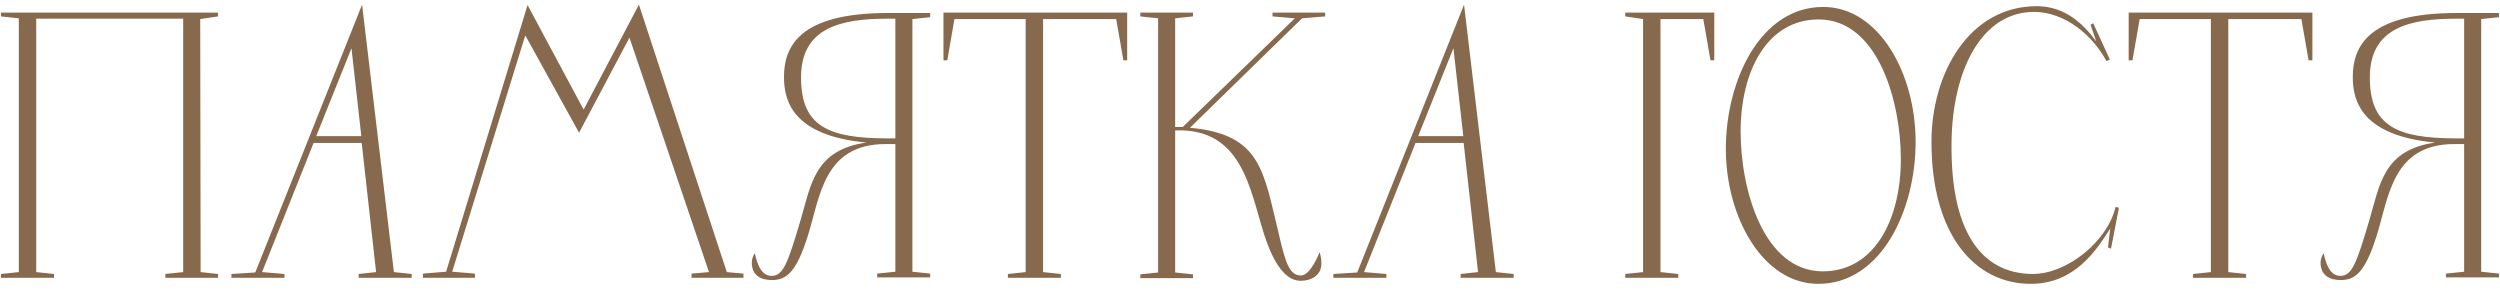 <?xml version="1.0" encoding="UTF-8"?> <svg xmlns="http://www.w3.org/2000/svg" width="198" height="23" viewBox="0 0 198 23" fill="none"><path d="M0.079 1H17.268V1.3L15.858 1.51L15.889 21.55L17.268 21.7V22H13.098V21.7L14.508 21.55V1.48H2.869V21.55L4.279 21.7V22H0.079V21.7L1.489 21.55V1.45L0.079 1.3V1ZM28.677 0.37L31.197 21.55L32.607 21.7V22H28.407V21.7L29.787 21.55L28.647 11.32H24.837L20.757 21.55L22.527 21.7V22H18.327V21.7L20.217 21.58L28.677 0.37ZM27.837 3.82L25.047 10.78H28.617L27.837 3.82ZM46.223 8.68L50.603 0.37L57.563 21.55L58.883 21.67V22H57.743H56.303H54.773V21.67L56.153 21.55L49.853 2.98L45.863 10.51L41.603 2.8L35.813 21.52L37.613 21.67V22H35.663H35.183H33.503V21.67L35.333 21.52L41.783 0.4L46.223 8.68ZM70.912 10.96V1.48H70.312C66.682 1.48 63.442 2.14 63.442 6.13C63.442 9.97 65.542 10.96 70.312 10.96H70.912ZM73.672 1.03V1.36L72.262 1.51V21.52L73.672 21.67V21.97H70.912H69.472V21.67L70.912 21.52V11.41H70.132C65.212 11.41 64.942 15.64 63.982 18.67C63.052 21.64 62.242 22.18 61.132 22.18C60.232 22.18 59.542 21.79 59.542 20.8C59.542 20.53 59.632 20.29 59.782 20.05C59.932 20.74 60.232 21.85 61.102 21.85C62.032 21.85 62.392 20.86 63.412 17.41C64.222 14.68 64.492 11.86 68.632 11.29C62.812 10.75 62.092 8.02 62.092 6.1C62.092 3.7 63.292 1.03 70.312 1.03H73.672ZM74.723 1H89.273V4.78H88.973L88.403 1.51H82.613V21.55L84.023 21.7V22H79.823V21.7L81.233 21.55V1.51H75.593L75.023 4.78H74.723V1ZM93.073 10.33V21.58L94.483 21.73V22.03H90.313V21.73L91.723 21.58V1.45L90.313 1.3V1H94.483V1.3L93.073 1.45V10.06H93.673L102.553 1.45L100.783 1.3V1H104.953V1.3L103.123 1.45L94.243 10.12C99.913 10.63 100.063 13.57 101.293 18.58C101.803 20.8 102.133 21.82 103.033 21.82C103.813 21.82 104.503 19.99 104.503 19.99C104.503 19.99 104.653 20.26 104.653 20.89C104.653 21.82 103.813 22.24 103.033 22.24C102.073 22.24 101.053 21.43 100.123 18.58C98.983 14.98 98.383 10.12 93.073 10.33ZM115.952 0.37L118.472 21.55L119.882 21.7V22H115.682V21.7L117.062 21.55L115.922 11.32H112.112L108.032 21.55L109.802 21.7V22H105.602V21.7L107.492 21.58L115.952 0.37ZM115.112 3.82L112.322 10.78H115.892L115.112 3.82ZM128.721 1H135.771V4.78H135.471L134.901 1.51H131.511V21.55L132.921 21.7V22H128.721V21.7L130.131 21.55V1.51L128.721 1.3V1ZM144.007 22.48C139.597 22.48 136.687 17.17 136.687 11.8C136.687 6.37 139.417 0.55 144.397 0.55C148.837 0.55 151.717 5.86 151.717 11.23C151.717 16.66 148.987 22.48 144.007 22.48ZM144.367 21.49C148.477 21.49 150.547 17.35 150.547 12.61C150.547 7.99 148.717 1.54 144.037 1.54C139.927 1.54 137.857 5.68 137.857 10.42C137.857 15.04 139.687 21.49 144.367 21.49ZM166.952 19.6L167.132 18.1C166.022 19.84 164.312 22.48 160.832 22.48C156.392 22.48 152.972 18.58 152.972 11.23C152.972 5.83 155.942 0.49 161.312 0.49C163.502 0.49 164.972 1.84 166.022 3.28L165.572 1.96L165.782 1.84L167.102 4.72L166.832 4.84C165.722 2.77 163.532 0.94 161.072 0.94C156.902 0.97 154.622 5.62 154.562 11.29C154.472 18.13 156.782 21.67 160.982 21.7C163.742 21.7 166.922 19.09 167.552 16.39L167.822 16.45L167.192 19.69L166.952 19.6ZM168.591 1H183.141V4.78H182.841L182.271 1.51H176.481V21.55L177.891 21.7V22H173.691V21.7L175.101 21.55V1.51H169.461L168.891 4.78H168.591V1ZM195.16 10.96V1.48H194.56C190.93 1.48 187.69 2.14 187.69 6.13C187.69 9.97 189.79 10.96 194.56 10.96H195.16ZM197.92 1.03V1.36L196.51 1.51V21.52L197.92 21.67V21.97H195.16H193.72V21.67L195.16 21.52V11.41H194.38C189.46 11.41 189.19 15.64 188.23 18.67C187.3 21.64 186.49 22.18 185.38 22.18C184.48 22.18 183.79 21.79 183.79 20.8C183.79 20.53 183.88 20.29 184.03 20.05C184.18 20.74 184.48 21.85 185.35 21.85C186.28 21.85 186.64 20.86 187.66 17.41C188.47 14.68 188.74 11.86 192.88 11.29C187.06 10.75 186.34 8.02 186.34 6.1C186.34 3.7 187.54 1.03 194.56 1.03H197.92Z" fill="#87694D"></path></svg> 